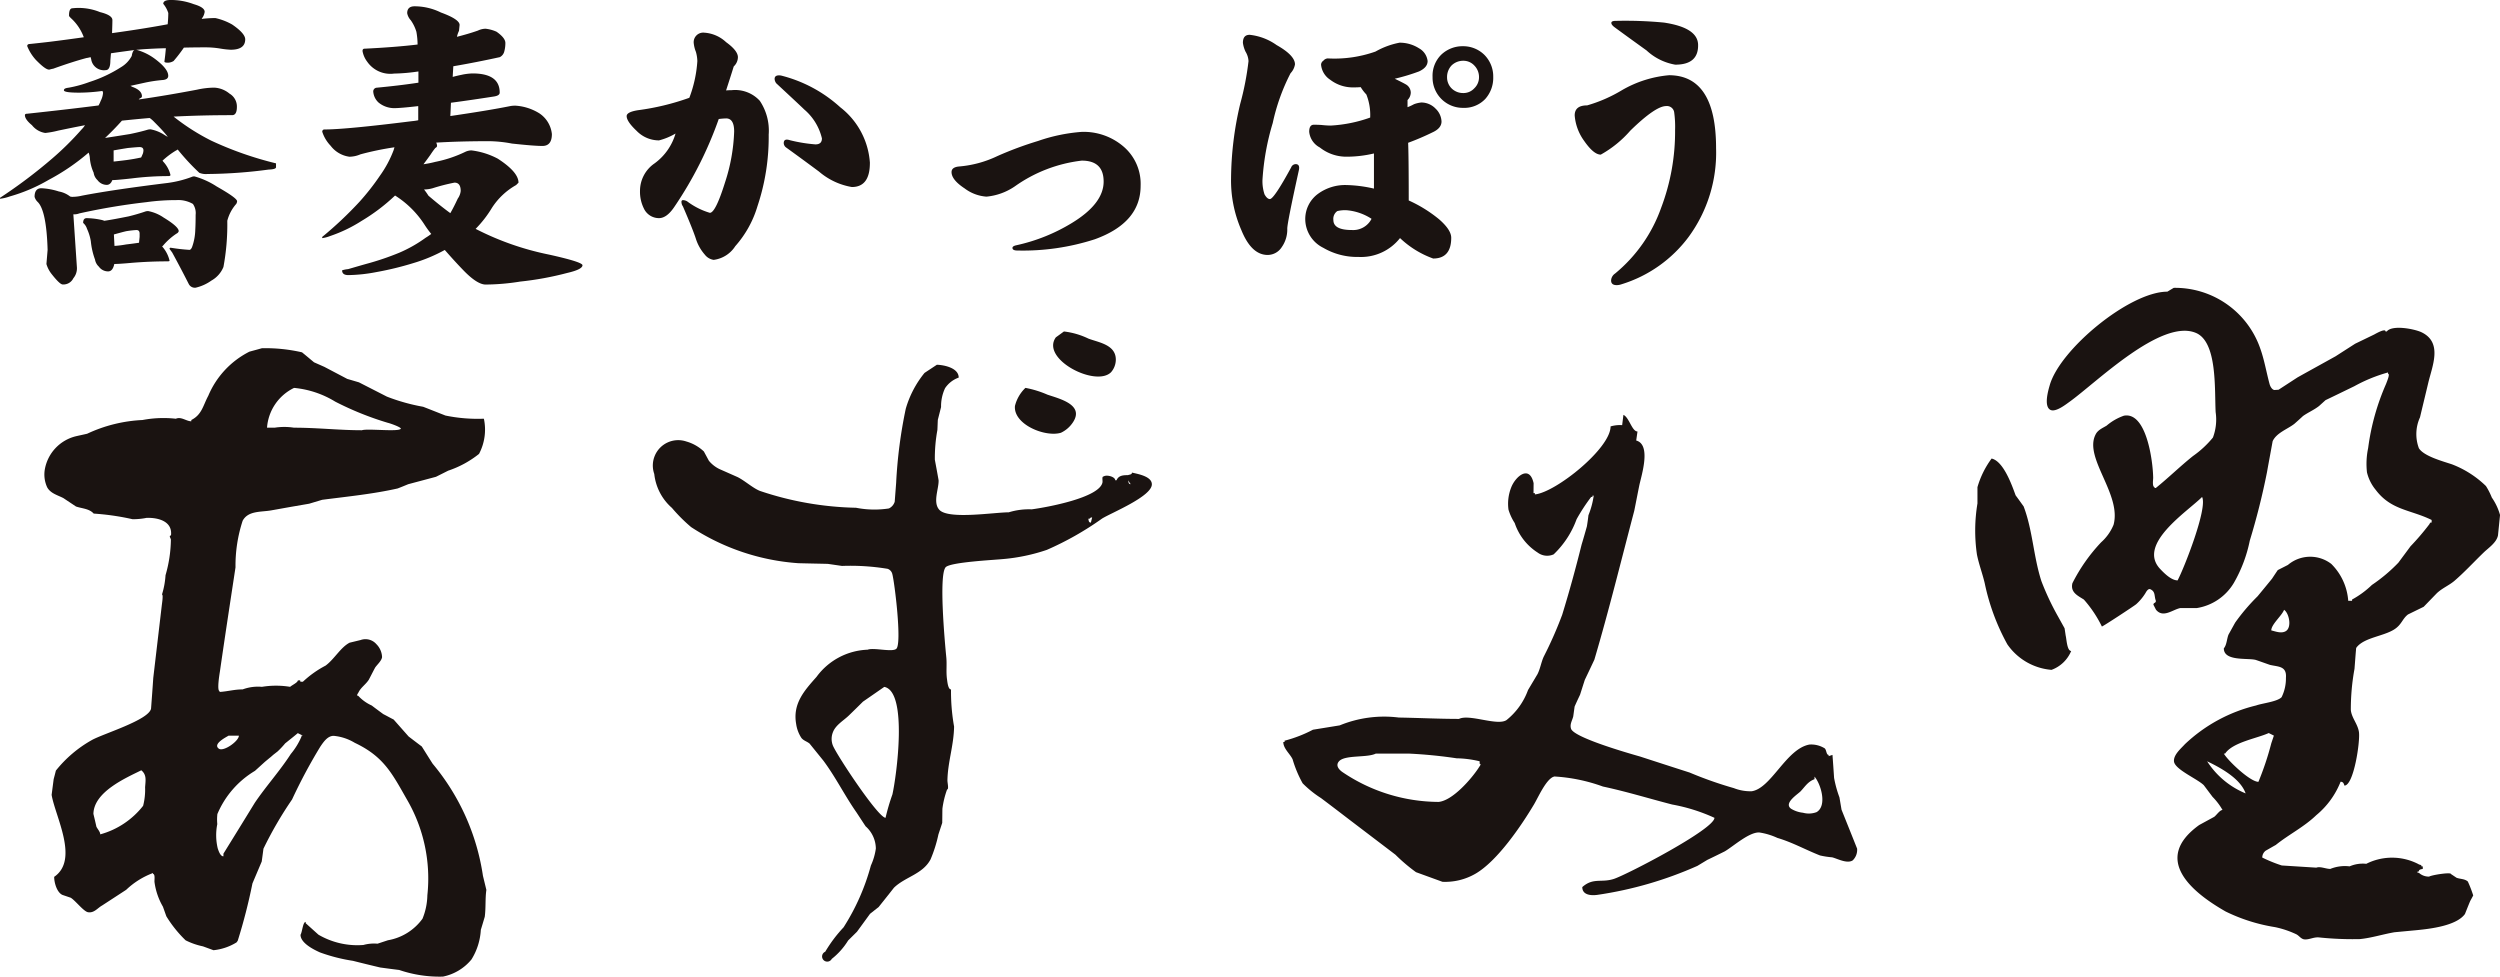 <svg id="グループ_2757" data-name="グループ 2757" xmlns="http://www.w3.org/2000/svg" width="145.773" height="56.954" viewBox="0 0 145.773 56.954">
  <g id="グループ_2366" data-name="グループ 2366" transform="translate(2.607 16.784)">
    <path id="パス_2859" data-name="パス 2859" d="M656.622,532.547a4.061,4.061,0,0,0-.342-.671,5.834,5.834,0,0,0-1.983-1.267c-.522-.174-1.64-.472-1.928-.939a2.353,2.353,0,0,1,.065-1.8c.159-.671.323-1.341.482-2.012.234-.984.85-2.346-.387-2.946-.383-.189-1.714-.457-2.032-.05h-.075c0-.2-.567.129-.661.179l-1.108.536c-.377.243-.76.487-1.138.731-.74.412-1.481.819-2.221,1.232l-1.108.721-.248.015c-.149-.03-.244-.229-.278-.358-.194-.725-.3-1.391-.542-2.067a5.257,5.257,0,0,0-5.043-3.532l-.373.223c-2.2,0-6.28,3.369-6.862,5.471-.084.293-.343,1.187.025,1.411.3.184.909-.3,1.143-.467,1.55-1.113,5.321-4.85,7.348-4.015,1.272.517,1.093,3.3,1.163,4.626a2.98,2.98,0,0,1-.159,1.48,5.793,5.793,0,0,1-1.163,1.078c-.74.591-1.44,1.277-2.166,1.863h-.075v-.05c-.144-.025-.08-.418-.08-.547-.015-1-.4-3.865-1.709-3.617a3.16,3.16,0,0,0-1.009.581c-.248.149-.517.253-.646.527-.685,1.361,1.536,3.478,1.054,5.252a2.787,2.787,0,0,1-.726,1.023,10.011,10.011,0,0,0-1.674,2.385c-.129.542.328.73.671.954a7.011,7.011,0,0,1,1.048,1.57c.055,0,1.858-1.182,2-1.3a2.936,2.936,0,0,0,.542-.651c.04-.074.154-.278.283-.224.313.144.214.393.323.676,0,.149-.134.09-.144.224l.149.293c.418.512.979-.01,1.421-.094.323,0,.641,0,.959,0a3.071,3.071,0,0,0,2.167-1.476,8.171,8.171,0,0,0,.924-2.455,40.783,40.783,0,0,0,1-3.975c.109-.611.223-1.217.333-1.823.224-.492.875-.706,1.267-1.014.169-.149.338-.3.5-.452.3-.214.641-.353.939-.587l.378-.342c.561-.268,1.123-.542,1.684-.815a9.087,9.087,0,0,1,1.958-.8v.075c.139,0-.069.472-.109.586a13.636,13.636,0,0,0-1.048,3.747,4.465,4.465,0,0,0-.069,1.416,2.52,2.52,0,0,0,.507,1.019c.9,1.2,2.052,1.158,3.264,1.759v.149c-.114,0-.085.03-.14.109a14.627,14.627,0,0,1-1.092,1.277c-.234.318-.472.636-.706.954a9.5,9.5,0,0,1-1.545,1.3,5.332,5.332,0,0,1-1.157.85v.074h-.224a3.362,3.362,0,0,0-.988-2.151,2.011,2.011,0,0,0-2.529.06c-.194.1-.393.2-.591.3-.114.169-.224.333-.333.5-.283.348-.562.686-.845,1.029a11.6,11.6,0,0,0-1.307,1.535l-.388.7c-.1.249-.1.6-.273.8,0,.775,1.406.547,1.868.676.278.095.551.194.825.289.5.114.984.064.929.755a2.464,2.464,0,0,1-.253,1.128c-.263.268-1.113.348-1.486.482a9.163,9.163,0,0,0-4.154,2.26c-.229.254-.661.611-.636.989.025.472,1.346,1.018,1.739,1.4l.512.681a3.7,3.7,0,0,1,.581.765c-.159,0-.358.308-.487.4l-.875.477c-2.757,1.987-.437,3.915,1.545,5.043a10.143,10.143,0,0,0,2.877.91,5.538,5.538,0,0,1,1.242.417c.169.084.273.283.487.3.278.015.5-.134.815-.119a18.9,18.9,0,0,0,2.4.1c.675-.064,1.361-.288,2.027-.4l1.267-.119c.82-.079,2.341-.258,2.837-.944.1-.249.2-.507.308-.76.06-.109.119-.214.174-.323a6.838,6.838,0,0,0-.313-.81c-.184-.164-.437-.139-.656-.219l-.328-.219c0-.119-1.1.05-1.272.149a.841.841,0,0,1-.6-.223c-.1,0-.075.025-.075-.075h.075c0-.124.124-.124.229-.149v-.149h-.075c0-.114-.109-.074-.184-.134a3.336,3.336,0,0,0-3.036-.015,1.946,1.946,0,0,0-.974.149,2.247,2.247,0,0,0-1.123.149c-.263,0-.571-.159-.819-.074L644.375,554a8.328,8.328,0,0,1-1.138-.462.5.5,0,0,1,.2-.4c.194-.109.388-.224.586-.333.765-.616,1.65-1.049,2.365-1.739a4.826,4.826,0,0,0,1.416-1.948c.154,0,.189.109.224.224.542,0,.929-2.584.845-3.13-.075-.477-.432-.825-.472-1.282a13.085,13.085,0,0,1,.214-2.395c.03-.373.055-.745.089-1.123a.214.214,0,0,1,.065-.169c.467-.537,1.531-.611,2.151-1,.452-.283.472-.616.815-.88l.914-.447.77-.795c.313-.293.7-.447,1.014-.71.606-.522,1.128-1.093,1.709-1.655.293-.283.76-.582.84-1.009l.119-1.183A3.364,3.364,0,0,0,656.622,532.547Zm-18.319,4.83c-.363,0-.765-.4-1-.646-1.411-1.451,1.56-3.354,2.424-4.218C640.067,533.148,638.666,536.7,638.3,537.376Zm1.719,10.548c.75.362,1.937.989,2.245,1.873A4.86,4.86,0,0,1,640.022,547.925Zm3.741-1.048a16.939,16.939,0,0,1-.75,2.246c-.482,0-1.774-1.227-2.017-1.645h.074c.437-.661,1.853-.885,2.544-1.2l.3.149Zm.835-6.534c-.258.144-.586.01-.835-.05,0-.353.612-.85.746-1.2C644.8,539.284,644.98,540.124,644.6,540.342Z" transform="translate(-513.933 -520.319)" fill="#1a1311"/>
    <path id="パス_2860" data-name="パス 2860" d="M622.389,523.206a1.123,1.123,0,0,0,.278-.731c0-.874-.993-1-1.595-1.227a4.476,4.476,0,0,0-1.431-.417c-.154.114-.313.229-.472.343C618.266,522.436,621.5,524.1,622.389,523.206Z" transform="translate(-560.211 -518.287)" fill="#1a1311"/>
    <path id="パス_2861" data-name="パス 2861" d="M629.8,545.259c-.214-.333-.422-.67-.636-1.008-.254-.189-.512-.388-.766-.581l-.874-.989c-.2-.1-.4-.214-.606-.318-.223-.164-.447-.328-.671-.5a2.435,2.435,0,0,1-.79-.567c-.134,0-.015-.129.025-.213.144-.283.418-.452.592-.721.124-.233.243-.472.368-.706.119-.178.377-.393.407-.616a1.124,1.124,0,0,0-.333-.756.841.841,0,0,0-.919-.239l-.641.155c-.526.273-.889.959-1.4,1.336a5.964,5.964,0,0,0-1.322.939h-.149c0-.114-.045-.074-.149-.074,0,.124-.343.273-.447.373a5.068,5.068,0,0,0-1.645,0,2.573,2.573,0,0,0-1.123.149c-.487,0-.875.12-1.347.149v-.05c-.164-.025-.005-.989.02-1.143.293-2.037.6-4.04.909-6.072a8.417,8.417,0,0,1,.417-2.718c.318-.586,1.038-.5,1.639-.6.4-.07.8-.144,1.2-.214l1.038-.179.76-.228c1.5-.194,2.966-.338,4.4-.661.208-.079.412-.164.616-.248.542-.145,1.083-.288,1.619-.432.239-.119.477-.238.711-.357a5.836,5.836,0,0,0,1.8-.979,3.038,3.038,0,0,0,.283-2.052,9.276,9.276,0,0,1-2.24-.184c-.433-.169-.865-.342-1.3-.511a11.239,11.239,0,0,1-2.112-.591l-1.635-.835-.681-.2-1.331-.7c-.2-.089-.407-.179-.606-.268-.233-.194-.462-.388-.7-.581a9.489,9.489,0,0,0-2.34-.239c-.243.07-.487.134-.726.2a5.093,5.093,0,0,0-2.4,2.574c-.3.552-.368,1.1-.989,1.411v.075c-.293,0-.586-.288-.9-.149a6.562,6.562,0,0,0-1.948.075,8.5,8.5,0,0,0-3.225.8c-.214.05-.432.095-.646.144a2.422,2.422,0,0,0-1.828,1.967,1.772,1.772,0,0,0,.144,1.014c.2.363.621.457.949.631.243.164.487.323.73.487.348.12.77.12,1.033.413A14.536,14.536,0,0,1,612.3,531a4.036,4.036,0,0,0,.82-.079c.7-.02,1.521.209,1.421,1.028-.144,0-.02.149-.005.239a7.748,7.748,0,0,1-.313,2.077,4.781,4.781,0,0,1-.208,1.128c.089,0,0,.521-.015.671l-.492,4.189c-.04.6-.084,1.192-.129,1.788-.124.671-2.8,1.466-3.458,1.839a7.182,7.182,0,0,0-2.092,1.778c-.04.165-.084.333-.129.5l-.119.915c.209,1.261,1.615,3.781.149,4.78,0,.348.159.909.482,1.054l.482.164c.274.164.75.8,1.009.845.353.06.557-.244.815-.388l1.411-.919a4.573,4.573,0,0,1,1.565-.979v.05c.134.024.075.343.085.472a3.871,3.871,0,0,0,.492,1.441c.069.189.134.378.2.561a7.076,7.076,0,0,0,1.123,1.4,4.1,4.1,0,0,0,1.014.353l.611.224a3.163,3.163,0,0,0,1.307-.433l.045-.03.064-.094a32.566,32.566,0,0,0,.855-3.334c.179-.427.363-.854.542-1.281.035-.248.069-.5.1-.746a22.082,22.082,0,0,1,1.669-2.871,31.037,31.037,0,0,1,1.65-3.085c.179-.259.418-.626.775-.626a2.894,2.894,0,0,1,1.233.408c1.679.795,2.166,1.769,3.031,3.289a9.147,9.147,0,0,1,1.2,5.6,3.785,3.785,0,0,1-.283,1.366,3.146,3.146,0,0,1-2.017,1.257l-.606.2a2.334,2.334,0,0,0-.825.075,4.5,4.5,0,0,1-2.619-.6l-.746-.671v-.074c-.164,0-.2.6-.3.75,0,.487.78.869,1.133,1.028a10,10,0,0,0,1.928.492c.531.135,1.058.263,1.585.388.372.05.74.1,1.108.144a7.29,7.29,0,0,0,2.549.387,2.886,2.886,0,0,0,1.665-1,3.645,3.645,0,0,0,.546-1.729c.079-.254.154-.507.229-.76.07-.526.02-1.058.094-1.565l-.2-.824A13.186,13.186,0,0,0,629.8,545.259Zm-8.084-21.916a5.584,5.584,0,0,1,2.4.8,17.887,17.887,0,0,0,3.056,1.232c.238.06.8.273.77.348-.109.2-1.958-.025-2.266.089-1.331,0-2.6-.149-3.965-.149a3.694,3.694,0,0,0-1.123,0h-.447A2.8,2.8,0,0,1,621.718,523.343Zm-8.685,23.268a3.786,3.786,0,0,1-.115,1.1,4.778,4.778,0,0,1-2.5,1.665c0-.149-.164-.318-.224-.447-.055-.248-.114-.5-.174-.745.02-1.282,1.878-2.092,2.792-2.544C613.127,545.9,613.062,546.213,613.033,546.611Zm4.869-2.991h.6c0,.318-.894.953-1.167.76C616.943,544.1,617.8,543.689,617.9,543.619Zm4.243.07a4.036,4.036,0,0,1-.616,1c-.636.988-1.441,1.873-2.1,2.847q-.909,1.483-1.828,2.966v.154c-.189,0-.288-.338-.333-.467a3.3,3.3,0,0,1-.025-1.412,2.884,2.884,0,0,1,.005-.586,5.351,5.351,0,0,1,2.191-2.519c.194-.174.383-.348.581-.527l.288-.239.045-.035.159-.139.248-.193a4.93,4.93,0,0,0,.438-.467l.248-.2c.164-.129.328-.263.492-.4l.3.149C622.13,543.619,622.175,543.584,622.145,543.689Z" transform="translate(-607.178 -517.509)" fill="#1a1311"/>
    <path id="パス_2862" data-name="パス 2862" d="M642.256,527.507c0,.125-.144.109-.229.149-.313,0-.551.025-.671.3h-.074c0-.209-.507-.343-.676-.224-.124,0-.045.234-.07.353-.184.889-3.234,1.446-4.124,1.565a4.015,4.015,0,0,0-1.341.174c-.85,0-3.508.432-4.044-.144-.4-.437-.025-1.232-.045-1.724-.07-.4-.144-.8-.219-1.2a9.074,9.074,0,0,1,.149-1.734c.01-.193.015-.393.025-.591l.189-.745a2.488,2.488,0,0,1,.233-1.1,1.594,1.594,0,0,1,.795-.617c0-.561-.834-.735-1.272-.75-.239.159-.482.318-.721.477a5.884,5.884,0,0,0-1.093,2.087,27.5,27.5,0,0,0-.561,4.323l-.084,1.1a.646.646,0,0,1-.338.392,5.528,5.528,0,0,1-1.918-.04,18.628,18.628,0,0,1-5.595-.979c-.412-.159-.889-.6-1.312-.81L618.2,527.3a1.831,1.831,0,0,1-.612-.482l-.293-.542a2.458,2.458,0,0,0-1.019-.581,1.48,1.48,0,0,0-1.873,1.893,3.064,3.064,0,0,0,1.029,1.978,9.523,9.523,0,0,0,1.118,1.118,13.055,13.055,0,0,0,6.255,2.107c.571.015,1.143.025,1.719.039l.825.12a13.267,13.267,0,0,1,2.663.169.425.425,0,0,1,.273.313c.129.477.567,4.029.234,4.347-.234.219-1.312-.084-1.674.055a3.869,3.869,0,0,0-2.981,1.585c-.71.8-1.4,1.56-1.187,2.752a2,2,0,0,0,.3.8c.124.169.328.209.482.338l.8.989c.72.963,1.247,2.042,1.933,3.021l.531.81a1.763,1.763,0,0,1,.6,1.3,3.539,3.539,0,0,1-.289.989,12.9,12.9,0,0,1-1.595,3.607,8.078,8.078,0,0,0-1.068,1.421.3.3,0,1,0,.382.417,4.1,4.1,0,0,0,.954-1.073l.517-.512.76-1.043c.164-.129.333-.264.5-.393.3-.378.6-.75.894-1.128.661-.641,1.675-.785,2.136-1.655a7.926,7.926,0,0,0,.457-1.451l.223-.676c.005-.273.005-.547.01-.825a5.223,5.223,0,0,1,.273-1.122c.114,0,.02-.383.02-.522.015-1.058.373-2.057.388-3.145a11.721,11.721,0,0,1-.179-2.166c-.174,0-.214-.452-.234-.6-.06-.412,0-.844-.04-1.262-.084-.859-.447-4.795-.04-5.262.268-.3,2.792-.422,3.389-.482a10.784,10.784,0,0,0,2.509-.531,17.778,17.778,0,0,0,3.22-1.824c.506-.323,2.922-1.292,2.907-2.007C643.408,527.721,642.589,527.587,642.256,527.507Zm-13.967,18.766a12.284,12.284,0,0,0-.4,1.362c-.432,0-2.872-3.692-3.076-4.224a1.056,1.056,0,0,1,.005-.76c.159-.427.616-.676.929-.978.278-.269.551-.537.825-.81.412-.283.825-.571,1.242-.86C629.2,540.272,628.532,545.185,628.289,546.274Zm11.572-15.85c-.134,0-.124-.124-.149-.224.095,0,.085-.015.149-.074h.075C639.91,530.225,639.886,530.325,639.861,530.424Zm2.167-2.464.154.224C642.052,528.183,642.057,528.054,642.027,527.96Z" transform="translate(-578.86 -516.735)" fill="#1a1311"/>
    <path id="パス_2863" data-name="パス 2863" d="M619.178,521.493a2.185,2.185,0,0,0-.611,1.053c-.1,1.078,1.764,1.838,2.678,1.565a1.7,1.7,0,0,0,.72-.636c.641-1.009-.815-1.352-1.5-1.585A5.89,5.89,0,0,0,619.178,521.493Z" transform="translate(-561.993 -515.66)" fill="#1a1311"/>
    <path id="パス_2864" data-name="パス 2864" d="M654.139,544.114a6.657,6.657,0,0,1-.313-1.138c-.03-.447-.06-.894-.094-1.341l-.224.075v-.075c-.139,0-.119-.273-.224-.378a1.488,1.488,0,0,0-.9-.224c-1.357.253-2.226,2.564-3.368,2.723a2.659,2.659,0,0,1-1.038-.184,22.582,22.582,0,0,1-2.579-.909c-.964-.308-1.927-.621-2.891-.934-.646-.184-3.856-1.1-4.02-1.62-.085-.269.074-.482.129-.72l.079-.572c.1-.228.209-.462.318-.691.094-.293.184-.581.278-.869.189-.392.373-.785.556-1.173.85-2.877,1.56-5.774,2.326-8.681.1-.492.193-.984.293-1.475.129-.606.71-2.38-.179-2.624.025-.174.05-.348.075-.527-.323,0-.482-.815-.82-.969-.024.2-.05.4-.074.6a1.951,1.951,0,0,0-.676.074c0,1.292-3.209,3.851-4.412,3.965v-.074H636.3l.005-.581c-.238-1.088-1.049-.4-1.3.233a2.577,2.577,0,0,0-.164,1.312,3.037,3.037,0,0,0,.363.78,3.264,3.264,0,0,0,1.342,1.724.924.924,0,0,0,.93.1,5.364,5.364,0,0,0,1.336-2.047,10.961,10.961,0,0,1,.849-1.3h.075v-.075h.074a4.786,4.786,0,0,1-.308,1.143c-.024.219-.054.432-.089.646-.1.357-.2.71-.308,1.063-.343,1.381-.721,2.758-1.133,4.094a22.851,22.851,0,0,1-1.078,2.445c-.149.328-.2.7-.363,1.019l-.551.924a3.977,3.977,0,0,1-1.257,1.754c-.542.353-2.161-.372-2.767-.07-1.148,0-2.315-.059-3.513-.08a6.824,6.824,0,0,0-3.443.457l-1.56.253a7.733,7.733,0,0,1-1.655.641v.075h-.075c0,.387.392.686.542,1.008a6.8,6.8,0,0,0,.586,1.4,6.156,6.156,0,0,0,1.073.864c.557.418,1.108.84,1.66,1.263l2.678,2.037a10.071,10.071,0,0,0,1.2,1.019c.517.189,1.028.373,1.54.561a3.531,3.531,0,0,0,1.928-.472c1.277-.74,2.673-2.8,3.414-4.044.248-.422.666-1.381,1.1-1.595l.084-.03a9.956,9.956,0,0,1,2.832.586c1.4.3,2.707.706,4.039,1.049a10.286,10.286,0,0,1,2.464.775c0,.661-5.058,3.289-5.848,3.557-.735.249-1.217-.089-1.858.482,0,.462.5.507.885.453a22.177,22.177,0,0,0,5.828-1.69l.576-.348c.342-.164.68-.328,1.023-.5.506-.3,1.411-1.122,2.007-1.1a3.911,3.911,0,0,1,1.058.318c.885.263,1.64.691,2.485,1.023a5.149,5.149,0,0,0,.705.109c.293.07.87.393,1.2.179a.852.852,0,0,0,.258-.685c-.3-.756-.606-1.516-.909-2.271ZM633.1,542.39c-.437.666-1.525,1.913-2.335,1.987a10.069,10.069,0,0,1-5.59-1.729c-.2-.134-.437-.378-.224-.631.338-.4,1.634-.2,2.151-.457h1.943a27.7,27.7,0,0,1,2.772.274,6.077,6.077,0,0,1,1.342.174v.149C633.286,542.156,633.142,542.31,633.1,542.39Zm19.715,2.579a1.275,1.275,0,0,1-.805.039,1.657,1.657,0,0,1-.691-.233c-.457-.328.4-.85.561-1.023.269-.288.418-.556.805-.7v-.149C653.046,543.314,653.439,544.586,652.812,544.969Z" transform="translate(-549.489 -514.402)" fill="#1a1311"/>
    <path id="パス_2865" data-name="パス 2865" d="M635.116,532.652l-.065-.432c-.134-.239-.268-.482-.4-.72a15.346,15.346,0,0,1-.949-2.022c-.467-1.436-.507-2.961-1.038-4.363-.155-.214-.309-.432-.468-.646-.223-.616-.71-1.988-1.4-2.146a5.24,5.24,0,0,0-.825,1.669v.949a9.652,9.652,0,0,0-.03,2.981c.114.572.323,1.112.452,1.664a12.74,12.74,0,0,0,1.322,3.573,3.474,3.474,0,0,0,2.574,1.486,1.974,1.974,0,0,0,1.147-1.1C635.19,533.541,635.165,532.83,635.116,532.652Z" transform="translate(-517.274 -512.37)" fill="#1a1311"/>
  </g>
  <g id="グループ_2367" data-name="グループ 2367" transform="translate(0 0)">
    <path id="パス_2866" data-name="パス 2866" d="M610.881,517.423a3.289,3.289,0,0,1,1.6.223c.482.119.726.273.726.467s-.01.437-.02.76c1.327-.184,2.4-.358,3.244-.517.025-.263.035-.482.035-.656a1.594,1.594,0,0,0-.293-.536q0-.223.432-.224a3.789,3.789,0,0,1,1.346.244c.427.124.636.273.636.447a.828.828,0,0,1-.12.328.187.187,0,0,0-.05.084,7.2,7.2,0,0,1,.79-.05,3.516,3.516,0,0,1,.984.378q.76.521.76.864c0,.4-.278.606-.844.606a5.129,5.129,0,0,1-.621-.07,5.185,5.185,0,0,0-.81-.069q-.655,0-1.3.015a8.686,8.686,0,0,1-.6.78.667.667,0,0,1-.313.1c-.149,0-.224-.02-.224-.069.035-.249.065-.512.085-.775-.492.01-.984.035-1.466.07a2.483,2.483,0,0,1-.258.02,3.222,3.222,0,0,1,1.068.517c.531.393.795.726.795,1,0,.139-.095.219-.293.244a8.221,8.221,0,0,0-1.053.154l-.859.189a.691.691,0,0,1,.1.055c.383.134.571.323.571.551,0,.055-.039.1-.119.119l-.07.07c1.113-.159,2.246-.353,3.4-.572a4.784,4.784,0,0,1,1-.119,1.5,1.5,0,0,1,.894.348.871.871,0,0,1,.432.775c0,.323-.094.482-.278.482q-1.774,0-3.413.084a12.646,12.646,0,0,0,2.191,1.4,20.189,20.189,0,0,0,3.781,1.326v.224c0,.084-.144.129-.432.139a28.242,28.242,0,0,1-3.573.258.99.99,0,0,1-.467-.07,12.917,12.917,0,0,1-1.262-1.361.209.209,0,0,1-.084.054,4.588,4.588,0,0,0-.8.6l.054.069a1.743,1.743,0,0,1,.413.775.122.122,0,0,1-.1.055,17.327,17.327,0,0,0-2.156.134c-.621.07-1,.1-1.138.1-.07.184-.179.278-.328.278a.673.673,0,0,1-.537-.278.72.72,0,0,1-.223-.432,2.514,2.514,0,0,1-.224-.879,1.1,1.1,0,0,0-.069-.293,12.606,12.606,0,0,1-2.33,1.59,9.683,9.683,0,0,1-2.261.964,2.582,2.582,0,0,1-.586.139v-.05a29.415,29.415,0,0,0,3.055-2.3A16.928,16.928,0,0,0,611.4,524.5a1.47,1.47,0,0,0,.209-.258c-.5.095-1.014.2-1.556.313a5.247,5.247,0,0,1-.76.139,1.213,1.213,0,0,1-.775-.452c-.278-.228-.412-.422-.412-.586,0-.055.044-.084.134-.084q2.3-.246,4.159-.482a1.611,1.611,0,0,0,.124-.264,1.225,1.225,0,0,0,.139-.482l-.035-.1a10.4,10.4,0,0,1-1.347.1c-.6,0-.9-.045-.9-.139s.1-.129.293-.154a6.911,6.911,0,0,0,1.193-.328,7.749,7.749,0,0,0,1.843-.865,1.657,1.657,0,0,0,.626-.656c.03-.194.085-.308.154-.343-.452.06-.9.119-1.366.189l-.035.417c0,.378-.09.566-.273.566a.751.751,0,0,1-.845-.636l-.035-.124a1.534,1.534,0,0,1-.244.054c-.517.139-1.163.343-1.933.621a1.446,1.446,0,0,0-.208.05c-.149.034-.418-.164-.81-.567a2.665,2.665,0,0,1-.5-.8c0-.08.055-.124.159-.124.3-.03.661-.07,1.083-.119.74-.09,1.421-.184,2.057-.273a2.816,2.816,0,0,0-.76-1.123,1.415,1.415,0,0,1-.1-.114C610.672,517.567,610.742,517.423,610.881,517.423Zm-1.814,10.494a3.905,3.905,0,0,1,1.019.189,1.5,1.5,0,0,1,.656.293.433.433,0,0,0,.139.02,2.488,2.488,0,0,0,.551-.069q1.774-.343,4.989-.74a6.35,6.35,0,0,0,1.4-.348.363.363,0,0,1,.173-.035,4.609,4.609,0,0,1,1.292.586c.794.452,1.192.735,1.192.864a.346.346,0,0,1-.05.154,2.376,2.376,0,0,0-.522.984,13.5,13.5,0,0,1-.224,2.693,1.6,1.6,0,0,1-.705.795,2.569,2.569,0,0,1-.915.413.4.4,0,0,1-.4-.209q-.433-.857-.969-1.843l-.154-.209a.063.063,0,0,1,.07-.069,10.892,10.892,0,0,0,1.088.124c.055,0,.11-.055.154-.159a3.219,3.219,0,0,0,.189-1.019c.015-.263.02-.551.02-.859a.933.933,0,0,0-.159-.641,1.708,1.708,0,0,0-.963-.223,12.806,12.806,0,0,0-1.744.119,37.843,37.843,0,0,0-3.916.656.789.789,0,0,1-.278.055h-.07l.209,3.12a.9.9,0,0,1-.209.606.643.643,0,0,1-.621.363c-.114,0-.333-.209-.656-.621a1.71,1.71,0,0,1-.293-.572l.069-.825c-.045-1.545-.243-2.475-.586-2.8a.656.656,0,0,1-.174-.293C608.67,528.086,608.8,527.917,609.067,527.917Zm2.643,1.744a4.331,4.331,0,0,1,.929.119l.1.035c.378-.055.85-.144,1.416-.258.367-.089.7-.189,1-.293a.663.663,0,0,1,.139-.015,2.352,2.352,0,0,1,.9.378c.587.357.88.621.88.794a.222.222,0,0,1-.124.139,3.677,3.677,0,0,0-.775.686l-.069.069.035.035a1.883,1.883,0,0,1,.4.795c-.01.025-.05.035-.119.035-.691,0-1.377.03-2.057.084-.537.05-.889.07-1.048.07-.06.288-.179.432-.363.432a.66.66,0,0,1-.537-.278.723.723,0,0,1-.224-.413,4.269,4.269,0,0,1-.244-1.068,2.858,2.858,0,0,0-.223-.725.736.736,0,0,0-.224-.342C611.5,529.75,611.572,529.661,611.711,529.661Zm1.068-4.676c.393-.06.875-.134,1.451-.228.388-.08.74-.164,1.054-.259a.72.72,0,0,1,.154-.015,2.233,2.233,0,0,1,.83.343l.169.1a2.58,2.58,0,0,0-.189-.239c-.149-.174-.353-.388-.606-.641a1.715,1.715,0,0,0-.258-.224c-.552.045-1.093.1-1.62.154C613.44,524.339,613.112,524.672,612.779,524.985Zm.5,1.376c.2-.02.448-.049.726-.084.343-.045.636-.1.879-.154.035-.07.065-.144.1-.223a.665.665,0,0,0,.034-.189c0-.129-.074-.194-.223-.194-.1,0-.333.02-.691.054-.219.035-.492.08-.825.139Zm.05,4.919a5.705,5.705,0,0,0,.676-.085c.3-.035.552-.07.755-.1l.035-.343v-.189c0-.139-.06-.209-.189-.209a5.946,5.946,0,0,0-.6.069c-.189.045-.422.109-.711.189Z" transform="translate(-606.653 -516.941)" fill="#1a1311"/>
    <path id="パス_2867" data-name="パス 2867" d="M619.963,518.326a2.141,2.141,0,0,1,.636.174c.348.243.517.462.517.656a1.864,1.864,0,0,1-.065.5.5.5,0,0,1-.263.328c-.884.194-1.789.373-2.708.531-.01.184-.024.392-.035.621.159-.044.328-.084.5-.119a3.427,3.427,0,0,1,.655-.084q1.587,0,1.585,1.118c0,.119-.114.194-.343.228-.864.134-1.7.258-2.5.363-.01.239-.02.5-.035.775,1.426-.209,2.6-.4,3.522-.586a2.089,2.089,0,0,1,.258-.02,3,3,0,0,1,1.416.452,1.653,1.653,0,0,1,.725,1.207c0,.457-.183.691-.551.691s-.949-.05-1.779-.139a7.6,7.6,0,0,0-1.332-.139c-1.158,0-2.191.03-3.085.084a.38.38,0,0,1,.05.194c0,.045-.035.085-.1.119a4.273,4.273,0,0,0-.273.378c-.14.2-.279.387-.418.571a6.558,6.558,0,0,0,.691-.139,7.289,7.289,0,0,0,1.779-.6.887.887,0,0,1,.328-.069,4.409,4.409,0,0,1,1.535.482c.8.517,1.208.984,1.208,1.4l-.14.139a4.022,4.022,0,0,0-1.411,1.332,6.535,6.535,0,0,1-.949,1.222,16.539,16.539,0,0,0,4.278,1.5q1.953.433,1.953.621c0,.164-.3.314-.9.452a18.09,18.09,0,0,1-2.728.5,13.1,13.1,0,0,1-2.017.174c-.323,0-.75-.268-1.277-.809-.382-.393-.75-.8-1.107-1.208a9.312,9.312,0,0,1-1.863.775,18.077,18.077,0,0,1-2.137.517,9.2,9.2,0,0,1-1.624.174c-.244,0-.363-.095-.363-.278a1.485,1.485,0,0,1,.348-.07c.308-.089.666-.194,1.069-.308a15.771,15.771,0,0,0,1.933-.656,7.882,7.882,0,0,0,1.52-.865,3.832,3.832,0,0,0,.328-.223,5.8,5.8,0,0,1-.4-.551,5.568,5.568,0,0,0-1.71-1.689,10.969,10.969,0,0,1-1.953,1.48,8.3,8.3,0,0,1-1.843.885,1.925,1.925,0,0,1-.452.119v-.07a21.844,21.844,0,0,0,2.176-2.052,13.917,13.917,0,0,0,1.192-1.521,6.413,6.413,0,0,0,.795-1.485l.05-.169a17.169,17.169,0,0,0-1.987.412,1.675,1.675,0,0,1-.636.139,1.645,1.645,0,0,1-1.1-.641,2.1,2.1,0,0,1-.486-.81.123.123,0,0,1,.139-.139c.805,0,2.5-.159,5.073-.482a3.408,3.408,0,0,0,.383-.055v-.825q-1.036.119-1.4.119a1.444,1.444,0,0,1-.915-.328.963.963,0,0,1-.308-.635.216.216,0,0,1,.2-.229c.844-.08,1.654-.174,2.434-.293v-.655a10.65,10.65,0,0,1-1.416.124,1.642,1.642,0,0,1-1.57-.691,1.431,1.431,0,0,1-.273-.621c0-.094.04-.139.12-.139q1.811-.089,3.09-.243a4.432,4.432,0,0,0-.069-.74,2.321,2.321,0,0,0-.328-.676.823.823,0,0,1-.209-.413c0-.263.144-.4.432-.4a3.482,3.482,0,0,1,1.536.363c.725.264,1.088.507,1.088.725l-.035.343a1.458,1.458,0,0,0-.119.348c.447-.114.855-.233,1.222-.363A1.068,1.068,0,0,1,619.963,518.326Zm-3.592,9.371a3.788,3.788,0,0,1,.258.363c.427.367.855.711,1.277,1.019.139-.239.283-.522.432-.845a.934.934,0,0,0,.173-.447c0-.323-.119-.487-.362-.487a11.139,11.139,0,0,0-1.277.328,1.871,1.871,0,0,1-.432.069Z" transform="translate(-591.648 -516.651)" fill="#1a1311"/>
    <path id="パス_2868" data-name="パス 2868" d="M622.29,523.275a12.726,12.726,0,0,1-.656,4.178,6.149,6.149,0,0,1-1.292,2.325,1.762,1.762,0,0,1-1.262.8.8.8,0,0,1-.517-.308,2.6,2.6,0,0,1-.5-.864q-.172-.552-.775-1.948a.439.439,0,0,1-.084-.263.087.087,0,0,1,.1-.1.512.512,0,0,1,.229.069,4.175,4.175,0,0,0,1.326.671q.328,0,.88-1.759a10.559,10.559,0,0,0,.537-2.986c0-.507-.159-.76-.467-.76a3.718,3.718,0,0,0-.432.035,22.208,22.208,0,0,1-2.569,5.093c-.3.457-.606.686-.914.686a.969.969,0,0,1-.884-.566,2.185,2.185,0,0,1-.224-1.018,1.942,1.942,0,0,1,.845-1.605,3.286,3.286,0,0,0,1.227-1.744,3.724,3.724,0,0,1-.964.4,1.81,1.81,0,0,1-1.3-.551c-.392-.368-.586-.656-.586-.865q0-.238.655-.343a14.4,14.4,0,0,0,3-.725,7.339,7.339,0,0,0,.467-2.141,2.2,2.2,0,0,0-.084-.537,1.825,1.825,0,0,1-.124-.482.557.557,0,0,1,.621-.636,2.044,2.044,0,0,1,1.262.552c.462.333.69.626.69.879a.744.744,0,0,1-.243.536c-.124.4-.273.865-.447,1.4.115-.01.224-.015.328-.015a1.947,1.947,0,0,1,1.639.621A3.124,3.124,0,0,1,622.29,523.275Zm5.9,1.655c0,.934-.352,1.4-1.053,1.4a3.953,3.953,0,0,1-1.913-.9c-.636-.472-1.277-.944-1.933-1.416a.332.332,0,0,1-.124-.239c0-.2.124-.253.363-.174a8.963,8.963,0,0,0,1.486.243c.253,0,.378-.119.378-.348a3.16,3.16,0,0,0-1.034-1.689q-.171-.172-1.625-1.521a.458.458,0,0,1-.1-.258c0-.139.084-.209.259-.209a.627.627,0,0,1,.154.02,8.034,8.034,0,0,1,3.418,1.843A4.469,4.469,0,0,1,628.192,524.93Z" transform="translate(-577.468 -515.425)" fill="#1a1311"/>
    <path id="パス_2869" data-name="パス 2869" d="M628.845,521.629q0,2.154-2.673,3.12a13.636,13.636,0,0,1-4.507.656c-.193,0-.293-.049-.293-.154,0-.069.074-.12.229-.154a10.494,10.494,0,0,0,3.259-1.312c1.217-.745,1.828-1.55,1.828-2.4,0-.815-.422-1.222-1.277-1.222a8.413,8.413,0,0,0-3.9,1.5,3.505,3.505,0,0,1-1.655.6,2.388,2.388,0,0,1-1.276-.482c-.507-.333-.76-.651-.76-.949q0-.29.446-.328a6.375,6.375,0,0,0,2.226-.606,20.548,20.548,0,0,1,2.365-.879,10.016,10.016,0,0,1,2.554-.532,3.565,3.565,0,0,1,2.4.825A2.857,2.857,0,0,1,628.845,521.629Z" transform="translate(-562.336 -510.797)" fill="#1a1311"/>
    <path id="パス_2870" data-name="パス 2870" d="M625.05,525.269q-.671,3.041-.671,3.384a1.789,1.789,0,0,1-.328,1.088.98.98,0,0,1-.815.447c-.631,0-1.143-.482-1.535-1.451a7.225,7.225,0,0,1-.6-3.021,19.328,19.328,0,0,1,.531-4.328,16.656,16.656,0,0,0,.487-2.5,1.173,1.173,0,0,0-.173-.552,1.711,1.711,0,0,1-.154-.517c0-.313.129-.467.393-.467a3.318,3.318,0,0,1,1.575.6c.711.4,1.068.78,1.068,1.123a.982.982,0,0,1-.258.517,11.633,11.633,0,0,0-1.038,2.9,14.5,14.5,0,0,0-.6,3.329,2.469,2.469,0,0,0,.119.83c.1.184.209.278.313.278q.238,0,1.242-1.848a.294.294,0,0,1,.258-.189C625.045,524.891,625.11,525.016,625.05,525.269Zm8.889,3.92c0,.8-.353,1.207-1.053,1.207a5.492,5.492,0,0,1-1.933-1.192,2.894,2.894,0,0,1-2.415,1.1,3.912,3.912,0,0,1-2.057-.531,1.88,1.88,0,0,1-1.053-1.625,1.821,1.821,0,0,1,.78-1.55,2.686,2.686,0,0,1,1.585-.487,7.765,7.765,0,0,1,1.64.209V524.27a6.9,6.9,0,0,1-1.585.189,2.485,2.485,0,0,1-1.57-.537,1.165,1.165,0,0,1-.621-.915c0-.273.089-.412.273-.412.069,0,.218,0,.452.015a5.205,5.205,0,0,0,.531.034,8.122,8.122,0,0,0,2.3-.467,3.23,3.23,0,0,0-.223-1.346,2.389,2.389,0,0,1-.328-.428c-.139.01-.268.015-.4.015a2.172,2.172,0,0,1-1.381-.447,1.173,1.173,0,0,1-.532-.88.29.29,0,0,1,.134-.229.359.359,0,0,1,.258-.134,7.17,7.17,0,0,0,2.783-.4,4.589,4.589,0,0,1,1.4-.517,2.085,2.085,0,0,1,1.138.328.974.974,0,0,1,.5.741c0,.253-.169.452-.5.606a11.554,11.554,0,0,1-1.416.427c.358.174.581.288.676.348a.558.558,0,0,1,.258.467.63.63,0,0,1-.189.427v.417a2.856,2.856,0,0,0,.377-.174,1.677,1.677,0,0,1,.433-.1,1.155,1.155,0,0,1,.829.362,1.094,1.094,0,0,1,.343.746c0,.263-.179.477-.531.636a14.806,14.806,0,0,1-1.416.606c.02.4.035,1.52.035,3.363a7.861,7.861,0,0,1,1.773,1.1C633.7,528.518,633.939,528.876,633.939,529.189Zm-4.646-1.108a3.136,3.136,0,0,0-1.446-.5,1.875,1.875,0,0,0-.552.05.552.552,0,0,0-.228.517c0,.392.357.586,1.073.586A1.2,1.2,0,0,0,629.293,528.081Zm7.095-8.263a1.84,1.84,0,0,1-.467,1.277,1.686,1.686,0,0,1-1.291.516,1.763,1.763,0,0,1-1.779-1.794,1.726,1.726,0,0,1,.5-1.3,1.8,1.8,0,0,1,1.277-.5,1.757,1.757,0,0,1,1.257.517A1.786,1.786,0,0,1,636.388,519.818Zm-.829,0a.955.955,0,0,0-.273-.675.867.867,0,0,0-.656-.278.968.968,0,0,0-.676.278.983.983,0,0,0-.258.675.909.909,0,0,0,.258.651.947.947,0,0,0,.676.278.85.85,0,0,0,.656-.278A.884.884,0,0,0,635.559,519.818Z" transform="translate(-549.319 -515.322)" fill="#1a1311"/>
    <path id="パス_2871" data-name="パス 2871" d="M633.38,524.6a8.3,8.3,0,0,1-1.6,5.177,7.7,7.7,0,0,1-3.915,2.763.867.867,0,0,1-.278.05c-.219,0-.328-.09-.328-.273a.518.518,0,0,1,.228-.4,8.734,8.734,0,0,0,2.688-3.831,12.517,12.517,0,0,0,.815-4.541,6.077,6.077,0,0,0-.055-1.048.427.427,0,0,0-.467-.348q-.619,0-2.087,1.431a6.437,6.437,0,0,1-1.724,1.4c-.278,0-.6-.269-.969-.8a2.9,2.9,0,0,1-.552-1.485c0-.393.244-.586.726-.586a8.437,8.437,0,0,0,2.017-.879,6.6,6.6,0,0,1,2.762-.88Q633.38,520.362,633.38,524.6Zm-1.049-6.057c.03.795-.412,1.192-1.331,1.192a3.273,3.273,0,0,1-1.674-.83c-1.232-.885-1.844-1.337-1.844-1.337-.139-.1-.209-.189-.209-.268s.084-.119.258-.119a23.593,23.593,0,0,1,2.812.1C631.631,517.475,632.3,517.892,632.331,518.548Z" transform="translate(-533.317 -515.964)" fill="#1a1311"/>
  </g>
</svg>
